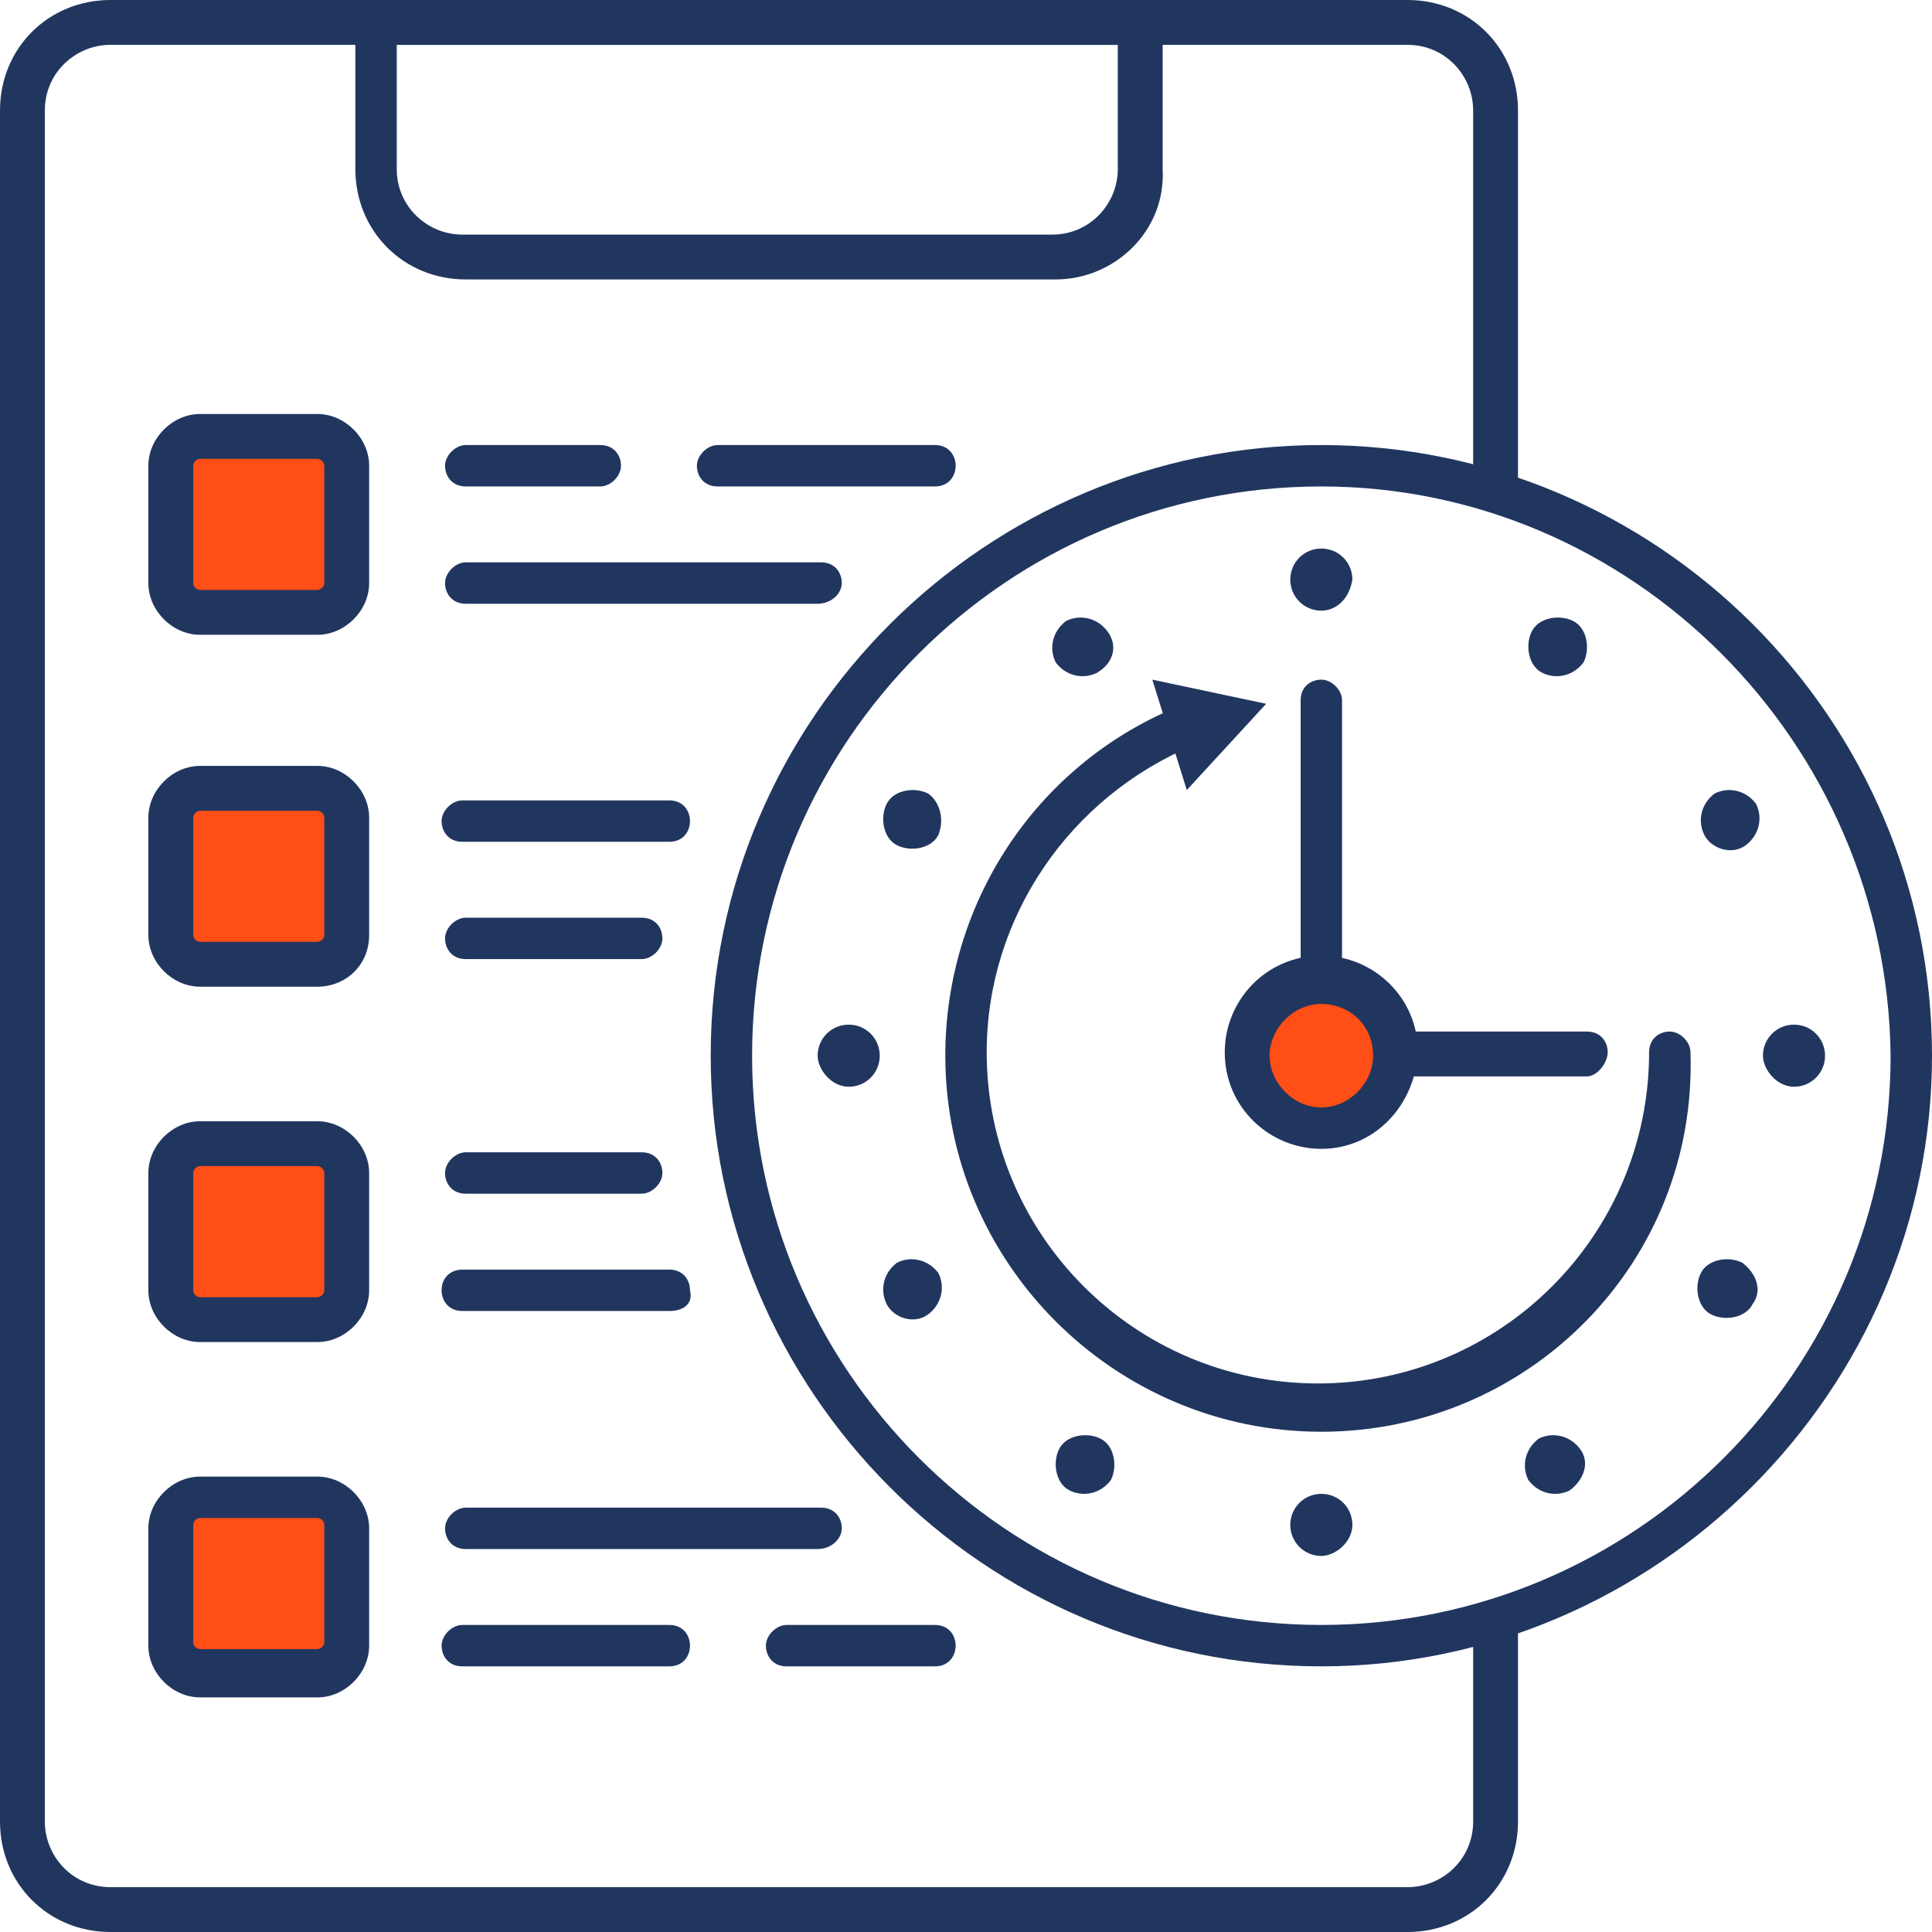 <?xml version="1.0" encoding="utf-8"?>
<!-- Generator: Adobe Illustrator 19.0.0, SVG Export Plug-In . SVG Version: 6.00 Build 0)  -->
<svg version="1.1" id="Layer_1" xmlns="http://www.w3.org/2000/svg" xmlns:xlink="http://www.w3.org/1999/xlink" x="0px" y="0px"
	 width="56px" height="56px" viewBox="0 0 56 56" style="enable-background:new 0 0 56 56;" xml:space="preserve">
<style type="text/css">
	.st0{clip-path:url(#SVGID_2_);fill:#21365F;}
	.st1{clip-path:url(#SVGID_2_);fill:#FF4E16;}
</style>
<g>
	<defs>
		<rect id="SVGID_1_" y="0" width="56" height="56"/>
	</defs>
	<clipPath id="SVGID_2_">
		<use xlink:href="#SVGID_1_"  style="overflow:visible;"/>
	</clipPath>
	<path class="st0" d="M30.6,8.1H13.5c-1.8,0-3.2-1.4-3.2-3.2V0.6c0-0.4,0.3-0.6,0.6-0.6h22.2c0.4,0,0.6,0.3,0.6,0.6v4.3
		C33.8,6.7,32.3,8.1,30.6,8.1 M11.5,1.3v3.6c0,1.1,0.9,1.9,1.9,1.9h17.1c1.1,0,1.9-0.9,1.9-1.9V1.3H11.5z"/>
	<path class="st1" d="M9,17.7H5.9c-0.6,0-1-0.4-1-1v-3.1c0-0.6,0.4-1,1-1H9c0.6,0,1,0.4,1,1v3.1C10,17.3,9.6,17.7,9,17.7"/>
	<path class="st0" d="M9.2,18.4H5.8c-0.8,0-1.5-0.7-1.5-1.5v-3.4c0-0.8,0.7-1.5,1.5-1.5h3.4c0.8,0,1.5,0.7,1.5,1.5v3.4
		C10.7,17.7,10,18.4,9.2,18.4 M5.8,13.3c-0.1,0-0.2,0.1-0.2,0.2v3.4c0,0.1,0.1,0.2,0.2,0.2h3.4c0.1,0,0.2-0.1,0.2-0.2v-3.4
		c0-0.1-0.1-0.2-0.2-0.2H5.8z"/>
	<path class="st1" d="M9,28H5.9c-0.6,0-1-0.4-1-1v-3.1c0-0.6,0.4-1,1-1H9c0.6,0,1,0.4,1,1V27C10,27.6,9.6,28,9,28"/>
	<path class="st0" d="M9.2,28.6H5.8c-0.8,0-1.5-0.7-1.5-1.5v-3.4c0-0.8,0.7-1.5,1.5-1.5h3.4c0.8,0,1.5,0.7,1.5,1.5v3.4
		C10.7,28,10,28.6,9.2,28.6 M5.8,23.5c-0.1,0-0.2,0.1-0.2,0.2v3.4c0,0.1,0.1,0.2,0.2,0.2h3.4c0.1,0,0.2-0.1,0.2-0.2v-3.4
		c0-0.1-0.1-0.2-0.2-0.2H5.8z"/>
	<path class="st1" d="M9,38.3H5.9c-0.6,0-1-0.4-1-1v-3.1c0-0.6,0.4-1,1-1H9c0.6,0,1,0.4,1,1v3.1C10,37.8,9.6,38.3,9,38.3"/>
	<path class="st0" d="M9.2,38.9H5.8c-0.8,0-1.5-0.7-1.5-1.5V34c0-0.8,0.7-1.5,1.5-1.5h3.4c0.8,0,1.5,0.7,1.5,1.5v3.4
		C10.7,38.2,10,38.9,9.2,38.9 M5.8,33.8c-0.1,0-0.2,0.1-0.2,0.2v3.4c0,0.1,0.1,0.2,0.2,0.2h3.4c0.1,0,0.2-0.1,0.2-0.2V34
		c0-0.1-0.1-0.2-0.2-0.2H5.8z"/>
	<path class="st1" d="M9,48.5H5.9c-0.6,0-1-0.4-1-1v-3.1c0-0.6,0.4-1,1-1H9c0.6,0,1,0.4,1,1v3.1C10,48.1,9.6,48.5,9,48.5"/>
	<path class="st0" d="M9.2,49.2H5.8c-0.8,0-1.5-0.7-1.5-1.5v-3.4c0-0.8,0.7-1.5,1.5-1.5h3.4c0.8,0,1.5,0.7,1.5,1.5v3.4
		C10.7,48.5,10,49.2,9.2,49.2 M5.8,44c-0.1,0-0.2,0.1-0.2,0.2v3.4c0,0.1,0.1,0.2,0.2,0.2h3.4c0.1,0,0.2-0.1,0.2-0.2v-3.4
		c0-0.1-0.1-0.2-0.2-0.2H5.8z"/>
	<path class="st0" d="M27.1,14.1h-6.3c-0.4,0-0.6-0.3-0.6-0.6s0.3-0.6,0.6-0.6h6.3c0.4,0,0.6,0.3,0.6,0.6S27.5,14.1,27.1,14.1"/>
	<path class="st0" d="M17.4,14.1h-3.9c-0.4,0-0.6-0.3-0.6-0.6s0.3-0.6,0.6-0.6h3.9c0.4,0,0.6,0.3,0.6,0.6S17.7,14.1,17.4,14.1"/>
	<path class="st0" d="M23.7,17.5H13.5c-0.4,0-0.6-0.3-0.6-0.6s0.3-0.6,0.6-0.6h10.3c0.4,0,0.6,0.3,0.6,0.6S24.1,17.5,23.7,17.5"/>
	<path class="st0" d="M19.4,24.4h-6c-0.4,0-0.6-0.3-0.6-0.6s0.3-0.6,0.6-0.6h6c0.4,0,0.6,0.3,0.6,0.6S19.8,24.4,19.4,24.4"/>
	<path class="st0" d="M18.6,27.8h-5.1c-0.4,0-0.6-0.3-0.6-0.6s0.3-0.6,0.6-0.6h5.1c0.4,0,0.6,0.3,0.6,0.6S18.9,27.8,18.6,27.8"/>
	<path class="st0" d="M18.6,34.6h-5.1c-0.4,0-0.6-0.3-0.6-0.6s0.3-0.6,0.6-0.6h5.1c0.4,0,0.6,0.3,0.6,0.6S18.9,34.6,18.6,34.6"/>
	<path class="st0" d="M19.4,38h-6c-0.4,0-0.6-0.3-0.6-0.6c0-0.4,0.3-0.6,0.6-0.6h6c0.4,0,0.6,0.3,0.6,0.6C20.1,37.8,19.8,38,19.4,38
		"/>
	<path class="st0" d="M23.7,44.9H13.5c-0.4,0-0.6-0.3-0.6-0.6s0.3-0.6,0.6-0.6h10.3c0.4,0,0.6,0.3,0.6,0.6S24.1,44.9,23.7,44.9"/>
	<path class="st0" d="M27.1,48.3h-4.3c-0.4,0-0.6-0.3-0.6-0.6s0.3-0.6,0.6-0.6h4.3c0.4,0,0.6,0.3,0.6,0.6S27.5,48.3,27.1,48.3"/>
	<path class="st0" d="M19.4,48.3h-6c-0.4,0-0.6-0.3-0.6-0.6s0.3-0.6,0.6-0.6h6c0.4,0,0.6,0.3,0.6,0.6S19.8,48.3,19.4,48.3"/>
	<path class="st0" d="M42.7,47.1v5.7c0,1.1-0.9,1.9-1.9,1.9H3.2c-1.1,0-1.9-0.9-1.9-1.9V3.2c0-1.1,0.9-1.9,1.9-1.9h37.6
		c1.1,0,1.9,0.9,1.9,1.9v10.9c0.4,0.1,0.9,0.3,1.3,0.4V3.2C44,1.4,42.6,0,40.8,0H3.2C1.4,0,0,1.4,0,3.2v49.6C0,54.6,1.4,56,3.2,56
		h37.6c1.8,0,3.2-1.4,3.2-3.2v-6.1C43.6,46.8,43.2,46.9,42.7,47.1"/>
	<path class="st0" d="M38.3,48.3c-9.8,0-17.7-8-17.7-17.7c0-9.8,8-17.7,17.7-17.7S56,20.8,56,30.6C56,40.3,48,48.3,38.3,48.3
		 M38.3,14.1c-9.1,0-16.5,7.4-16.5,16.5c0,9.1,7.4,16.5,16.5,16.5c9.1,0,16.5-7.4,16.5-16.5C54.7,21.5,47.3,14.1,38.3,14.1"/>
	<path class="st0" d="M38.3,41.5c-6,0-10.9-4.9-10.9-10.9c0-4.4,2.6-8.4,6.7-10.1c0.3-0.1,0.7,0,0.8,0.3c0.1,0.3,0,0.7-0.3,0.8
		c-3.6,1.5-6,5-6,8.9c0,5.3,4.3,9.6,9.6,9.6s9.6-4.3,9.6-9.6c0-0.4,0.3-0.6,0.6-0.6s0.6,0.3,0.6,0.6C49.2,36.6,44.3,41.5,38.3,41.5"
		/>
	<polygon class="st0" points="34.4,22.9 36.7,20.4 33.4,19.7 	"/>
	<path class="st0" d="M23.7,30.6c0-0.5,0.4-0.9,0.9-0.9s0.9,0.4,0.9,0.9c0,0.5-0.4,0.9-0.9,0.9S23.7,31,23.7,30.6"/>
	<path class="st0" d="M51.1,30.6c0-0.5,0.4-0.9,0.9-0.9s0.9,0.4,0.9,0.9c0,0.5-0.4,0.9-0.9,0.9S51.1,31,51.1,30.6"/>
	<path class="st0" d="M38.3,45.1c-0.5,0-0.9-0.4-0.9-0.9s0.4-0.9,0.9-0.9c0.5,0,0.9,0.4,0.9,0.9S38.7,45.1,38.3,45.1"/>
	<path class="st0" d="M38.3,17.7c-0.5,0-0.9-0.4-0.9-0.9c0-0.5,0.4-0.9,0.9-0.9c0.5,0,0.9,0.4,0.9,0.9
		C39.1,17.4,38.7,17.7,38.3,17.7"/>
	<path class="st0" d="M25.7,37.8c-0.2-0.4-0.1-0.9,0.3-1.2c0.4-0.2,0.9-0.1,1.2,0.3c0.2,0.4,0.1,0.9-0.3,1.2S25.9,38.2,25.7,37.8"/>
	<path class="st0" d="M49.4,24.2c-0.2-0.4-0.1-0.9,0.3-1.2c0.4-0.2,0.9-0.1,1.2,0.3c0.2,0.4,0.1,0.9-0.3,1.2S49.6,24.6,49.4,24.2"/>
	<path class="st0" d="M45.5,43.2c-0.4,0.2-0.9,0.1-1.2-0.3c-0.2-0.4-0.1-0.9,0.3-1.2c0.4-0.2,0.9-0.1,1.2,0.3
		C46.1,42.4,45.9,42.9,45.5,43.2"/>
	<path class="st0" d="M31.8,19.5c-0.4,0.2-0.9,0.1-1.2-0.3c-0.2-0.4-0.1-0.9,0.3-1.2c0.4-0.2,0.9-0.1,1.2,0.3
		C32.4,18.7,32.3,19.2,31.8,19.5"/>
	<path class="st0" d="M31,43.2c-0.4-0.2-0.5-0.8-0.3-1.2c0.2-0.4,0.8-0.5,1.2-0.3c0.4,0.2,0.5,0.8,0.3,1.2
		C31.9,43.3,31.4,43.4,31,43.2"/>
	<path class="st0" d="M44.7,19.5c-0.4-0.2-0.5-0.8-0.3-1.2c0.2-0.4,0.8-0.5,1.2-0.3c0.4,0.2,0.5,0.8,0.3,1.2
		C45.6,19.6,45.1,19.7,44.7,19.5"/>
	<path class="st0" d="M50.8,37.8c-0.2,0.4-0.8,0.5-1.2,0.3s-0.5-0.8-0.3-1.2c0.2-0.4,0.8-0.5,1.2-0.3C50.9,36.9,51.1,37.4,50.8,37.8
		"/>
	<path class="st0" d="M27.2,24.2c-0.2,0.4-0.8,0.5-1.2,0.3s-0.5-0.8-0.3-1.2s0.8-0.5,1.2-0.3C27.2,23.2,27.4,23.7,27.2,24.2"/>
	<path class="st0" d="M46,31.2h-7.7c-0.4,0-0.6-0.3-0.6-0.6V20.3c0-0.4,0.3-0.6,0.6-0.6s0.6,0.3,0.6,0.6v9.6H46
		c0.4,0,0.6,0.3,0.6,0.6S46.3,31.2,46,31.2"/>
	<path class="st1" d="M36.1,30.6c0-1.2,1-2.1,2.1-2.1c1.2,0,2.1,1,2.1,2.1c0,1.2-1,2.1-2.1,2.1C37.1,32.7,36.1,31.7,36.1,30.6"/>
	<path class="st0" d="M38.3,33.3c-1.5,0-2.8-1.2-2.8-2.8c0-1.5,1.2-2.8,2.8-2.8c1.5,0,2.8,1.2,2.8,2.8C41,32.1,39.8,33.3,38.3,33.3
		 M38.3,29.1c-0.8,0-1.5,0.7-1.5,1.5c0,0.8,0.7,1.5,1.5,1.5c0.8,0,1.5-0.7,1.5-1.5C39.8,29.7,39.1,29.1,38.3,29.1"/>
</g>
</svg>
